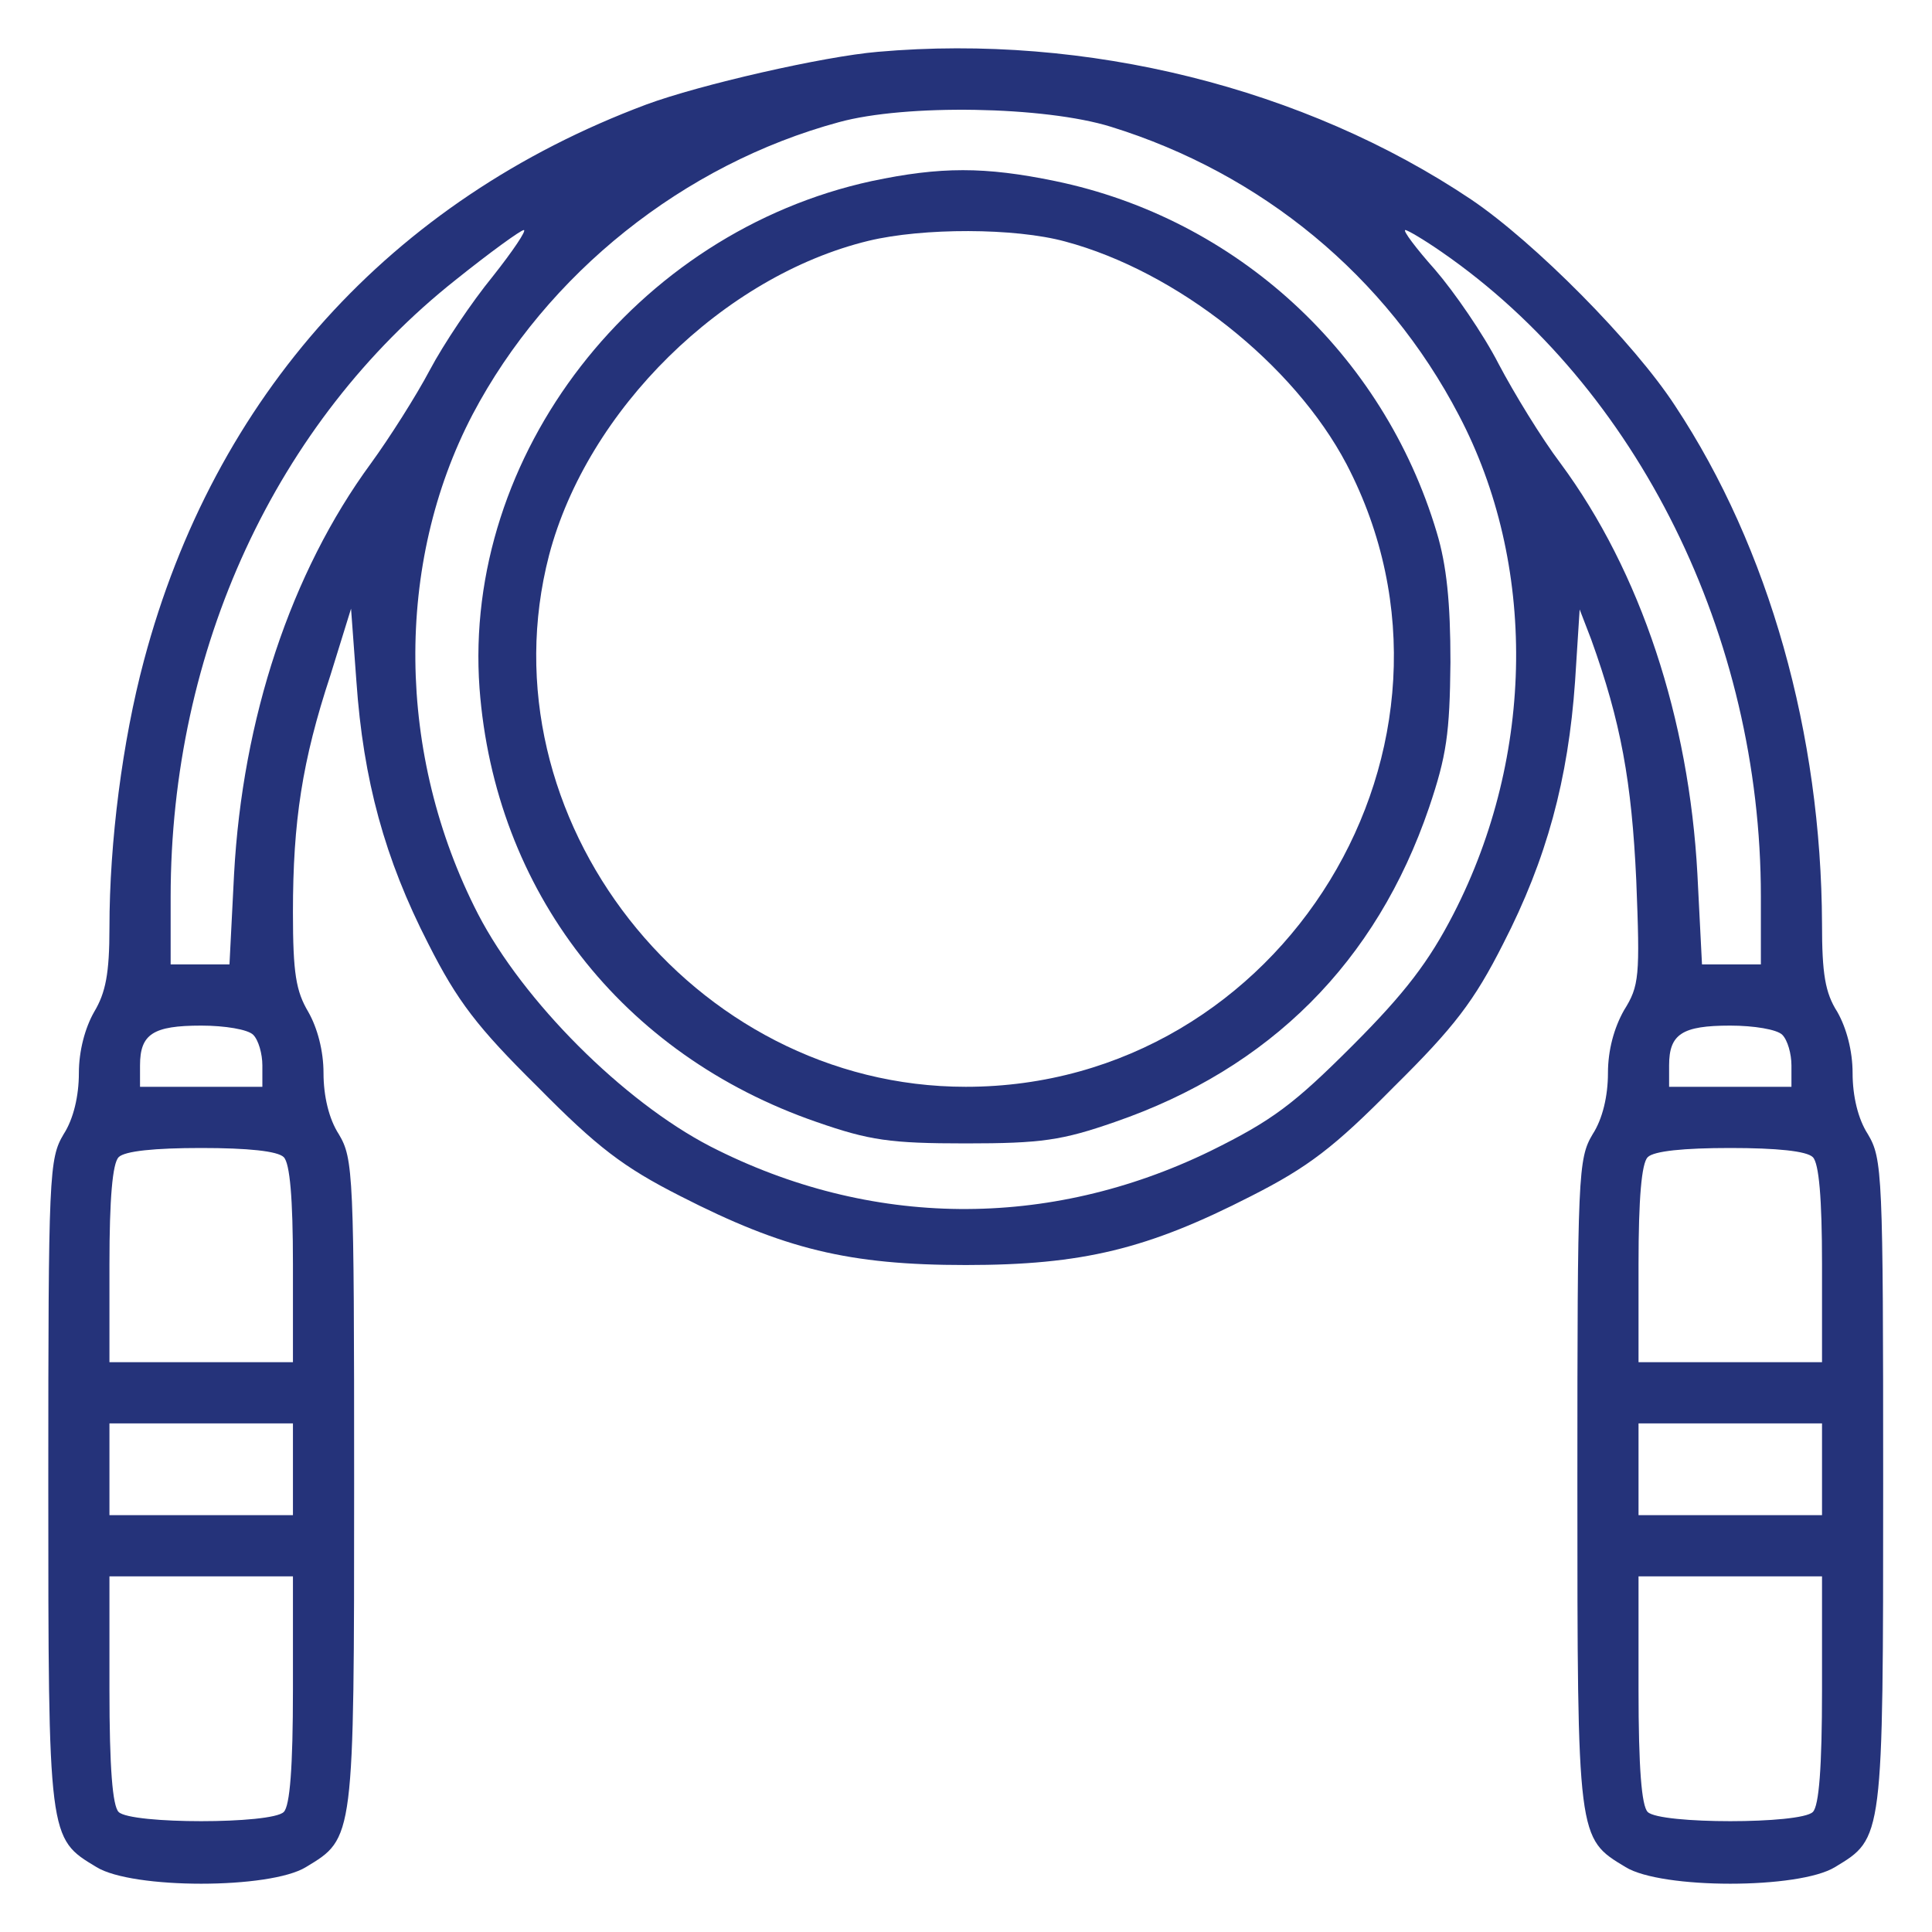 <svg width="40" height="40" viewBox="0 0 40 40" fill="none" xmlns="http://www.w3.org/2000/svg">
<path d="M18.174 1.073C17.05 1.168 14.486 1.754 13.378 2.165C8.091 4.145 4.435 8.2 2.979 13.68C2.535 15.342 2.266 17.433 2.266 19.207C2.266 20.157 2.187 20.553 1.95 20.949C1.76 21.282 1.633 21.757 1.633 22.216C1.633 22.691 1.522 23.166 1.317 23.483C1.016 23.99 1 24.291 1 30.705C1 38.101 1 38.054 1.997 38.656C2.741 39.115 5.59 39.115 6.334 38.656C7.332 38.054 7.332 38.101 7.332 30.705C7.332 24.291 7.316 23.99 7.015 23.483C6.809 23.166 6.698 22.691 6.698 22.216C6.698 21.757 6.572 21.282 6.382 20.949C6.129 20.521 6.065 20.157 6.065 18.89C6.065 17.005 6.255 15.754 6.841 13.98L7.268 12.602L7.379 14.107C7.521 16.15 7.965 17.781 8.867 19.539C9.468 20.727 9.88 21.266 11.13 22.501C12.365 23.752 12.903 24.164 14.09 24.766C16.227 25.859 17.573 26.191 19.995 26.191C22.416 26.191 23.762 25.859 25.899 24.766C27.086 24.164 27.624 23.752 28.859 22.501C30.109 21.266 30.521 20.727 31.122 19.539C32.025 17.781 32.468 16.134 32.61 14.107L32.705 12.618L32.943 13.236C33.56 14.947 33.782 16.182 33.877 18.225C33.956 20.221 33.94 20.41 33.623 20.917C33.417 21.282 33.291 21.741 33.291 22.216C33.291 22.691 33.18 23.166 32.974 23.483C32.673 23.99 32.658 24.291 32.658 30.705C32.658 38.101 32.658 38.054 33.655 38.656C34.399 39.115 37.248 39.115 37.992 38.656C38.989 38.054 38.989 38.101 38.989 30.705C38.989 24.291 38.973 23.99 38.673 23.483C38.467 23.166 38.356 22.691 38.356 22.216C38.356 21.757 38.229 21.282 38.039 20.949C37.786 20.553 37.723 20.157 37.723 19.128C37.707 15.2 36.631 11.351 34.684 8.406C33.829 7.091 31.771 5.016 30.457 4.129C27.007 1.817 22.495 0.693 18.174 1.073ZM23.002 2.625C26.12 3.591 28.7 5.713 30.204 8.596C31.819 11.668 31.787 15.627 30.093 18.922C29.587 19.904 29.096 20.553 28.004 21.646C26.785 22.865 26.342 23.198 25.06 23.831C21.704 25.463 18.016 25.431 14.708 23.736C12.903 22.802 10.83 20.727 9.896 18.922C8.202 15.627 8.17 11.668 9.785 8.58C11.32 5.666 14.154 3.401 17.367 2.53C18.744 2.15 21.625 2.197 23.002 2.625ZM10.197 5.729C9.769 6.252 9.184 7.123 8.899 7.661C8.614 8.2 8.06 9.071 7.68 9.593C6.018 11.858 5.021 14.883 4.846 18.098L4.751 19.967H4.134H3.533V18.573C3.533 13.442 5.717 8.738 9.437 5.792C10.149 5.222 10.782 4.763 10.845 4.763C10.909 4.763 10.624 5.19 10.197 5.729ZM29.856 5.222C33.908 8.025 36.457 13.173 36.457 18.558V19.967H35.855H35.238L35.143 18.098C34.969 14.883 33.971 11.842 32.309 9.593C31.914 9.071 31.344 8.136 31.027 7.534C30.711 6.917 30.109 6.046 29.713 5.586C29.318 5.143 29.033 4.763 29.096 4.763C29.144 4.763 29.492 4.969 29.856 5.222ZM5.242 21.424C5.353 21.535 5.432 21.82 5.432 22.058V22.501H4.166H2.899V22.058C2.899 21.408 3.169 21.234 4.166 21.234C4.656 21.234 5.131 21.313 5.242 21.424ZM36.9 21.424C37.011 21.535 37.09 21.82 37.09 22.058V22.501H35.823H34.557V22.058C34.557 21.408 34.826 21.234 35.823 21.234C36.314 21.234 36.789 21.313 36.9 21.424ZM5.875 23.958C6.002 24.085 6.065 24.813 6.065 26.175V28.203H4.166H2.266V26.175C2.266 24.813 2.33 24.085 2.456 23.958C2.583 23.831 3.2 23.768 4.166 23.768C5.131 23.768 5.749 23.831 5.875 23.958ZM37.533 23.958C37.66 24.085 37.723 24.813 37.723 26.175V28.203H35.823H33.924V26.175C33.924 24.813 33.987 24.085 34.114 23.958C34.24 23.831 34.858 23.768 35.823 23.768C36.789 23.768 37.406 23.831 37.533 23.958ZM6.065 30.42V31.37H4.166H2.266V30.42V29.47H4.166H6.065V30.42ZM37.723 30.42V31.37H35.823H33.924V30.42V29.47H35.823H37.723V30.42ZM6.065 34.981C6.065 36.597 6.002 37.389 5.875 37.515C5.622 37.769 2.71 37.769 2.456 37.515C2.33 37.389 2.266 36.597 2.266 34.981V32.637H4.166H6.065V34.981ZM37.723 34.981C37.723 36.597 37.66 37.389 37.533 37.515C37.28 37.769 34.367 37.769 34.114 37.515C33.987 37.389 33.924 36.597 33.924 34.981V32.637H35.823H37.723V34.981Z" fill="#25337A"/>
<path d="M18.048 3.749C13.157 4.81 9.579 9.419 9.928 14.25C10.244 18.447 12.872 21.836 16.908 23.23C18 23.61 18.428 23.673 19.995 23.673C21.562 23.673 21.989 23.61 23.081 23.23C26.295 22.121 28.495 19.92 29.587 16.72C29.951 15.643 30.015 15.184 30.03 13.711C30.03 12.476 29.951 11.7 29.745 11.019C28.637 7.313 25.598 4.525 21.847 3.749C20.39 3.448 19.473 3.448 18.048 3.749ZM22.053 5C24.364 5.618 26.785 7.534 27.878 9.609C30.901 15.406 26.564 22.501 19.995 22.501C14.328 22.501 9.959 16.926 11.368 11.494C12.16 8.485 14.977 5.713 17.985 4.985C19.108 4.715 21.008 4.715 22.053 5Z" fill="#25337A"/>
</svg>
